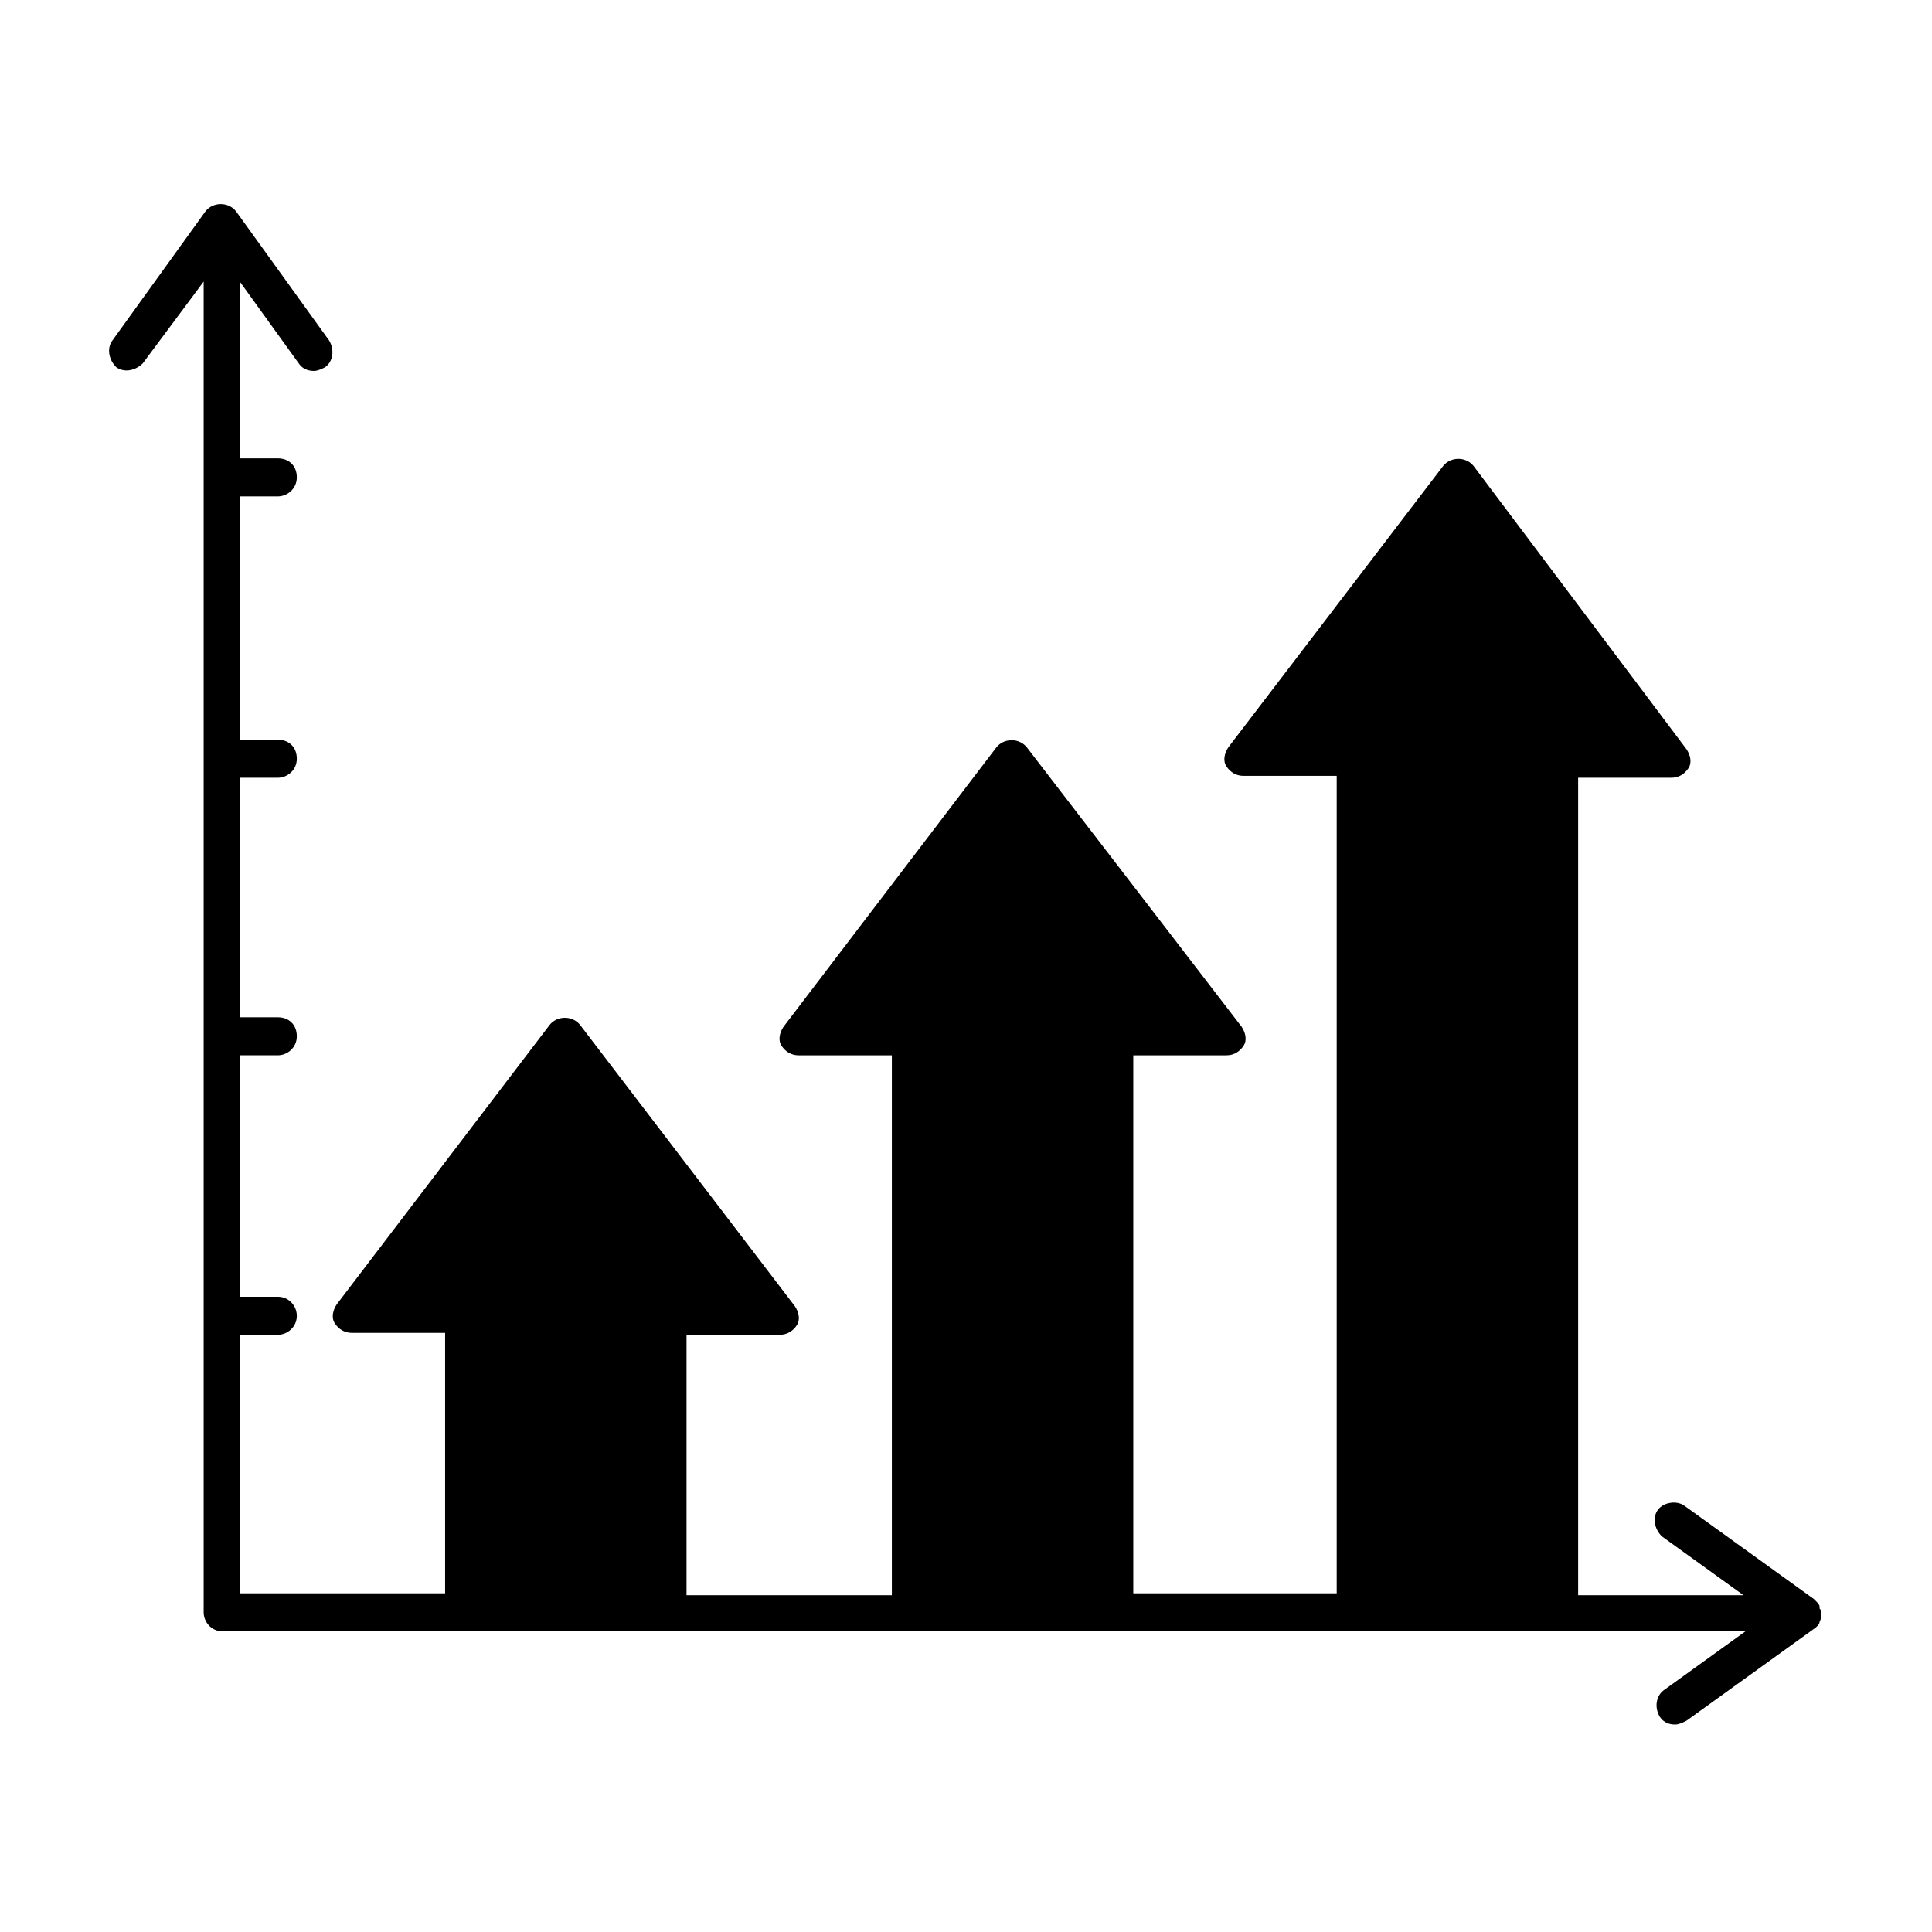 <?xml version="1.0" encoding="UTF-8"?>
<!-- Uploaded to: ICON Repo, www.iconrepo.com, Generator: ICON Repo Mixer Tools -->
<svg fill="#000000" width="800px" height="800px" version="1.1" viewBox="144 144 512 512" xmlns="http://www.w3.org/2000/svg">
 <path d="m626.21 573.81v0c0.504-1.008 0.504-1.512 0.504-2.016s0-1.008-0.504-1.512v-0.504c0-0.504-0.504-1.008-1.008-1.512l-0.504-0.504-34.258-24.688c-2.016-1.512-5.543-1.008-7.055 1.008-1.512 2.016-1.008 5.039 1.008 7.055l21.664 15.617h-43.832v-216.64h24.688c2.016 0 3.527-1.008 4.535-2.519 1.008-1.512 0.504-3.527-0.504-5.039l-56.43-75.066c-2.016-2.519-6.047-2.519-8.062 0l-56.93 74.562c-1.008 1.512-1.512 3.527-0.504 5.039 1.008 1.512 2.519 2.519 4.535 2.519h24.688v216.64h-53.91v-142.58h24.688c2.016 0 3.527-1.008 4.535-2.519 1.008-1.512 0.504-3.527-0.504-5.039l-56.93-74.059c-2.016-2.519-6.047-2.519-8.062 0l-56.426 74.062c-1.008 1.512-1.512 3.527-0.504 5.039 1.008 1.512 2.519 2.519 4.535 2.519h24.688v143.08l-54.414-0.004v-69.02h24.688c2.016 0 3.527-1.008 4.535-2.519 1.008-1.512 0.504-3.527-0.504-5.039l-56.93-74.562c-2.016-2.519-6.047-2.519-8.062 0l-56.426 74.059c-1.008 1.512-1.512 3.527-0.504 5.039 1.008 1.512 2.519 2.519 4.535 2.519h24.688v69.023l-54.414-0.004v-68.516h10.078c2.519 0 5.039-2.016 5.039-5.039 0-2.519-2.016-5.039-5.039-5.039h-10.078v-63.984h10.078c2.519 0 5.039-2.016 5.039-5.039 0-3.023-2.016-5.039-5.039-5.039h-10.078v-63.477h10.078c2.519 0 5.039-2.016 5.039-5.039 0-3.023-2.016-5.039-5.039-5.039h-10.078v-64.484h10.078c2.519 0 5.039-2.016 5.039-5.039 0-3.023-2.016-5.039-5.039-5.039h-10.078v-46.852l15.617 21.664c1.008 1.512 2.519 2.016 4.031 2.016 1.008 0 2.016-0.504 3.023-1.008 2.016-1.512 2.519-4.535 1.008-7.055l-24.688-34.258c-2.016-2.519-6.047-2.519-8.062 0l-24.688 34.258c-1.512 2.016-1.008 5.039 1.008 7.055 2.016 1.512 5.039 1.008 7.055-1.008l16.125-21.664v352.67c0 2.519 2.016 5.039 5.039 5.039h355.18l48.363-0.004-21.664 15.617c-2.016 1.512-2.519 4.535-1.008 7.055 1.008 1.512 2.519 2.016 4.031 2.016 1.008 0 2.016-0.504 3.023-1.008l34.258-24.688s0.504-0.504 0.504-0.504c0.004 0 0.508-0.504 0.508-1.008z"/>
</svg>